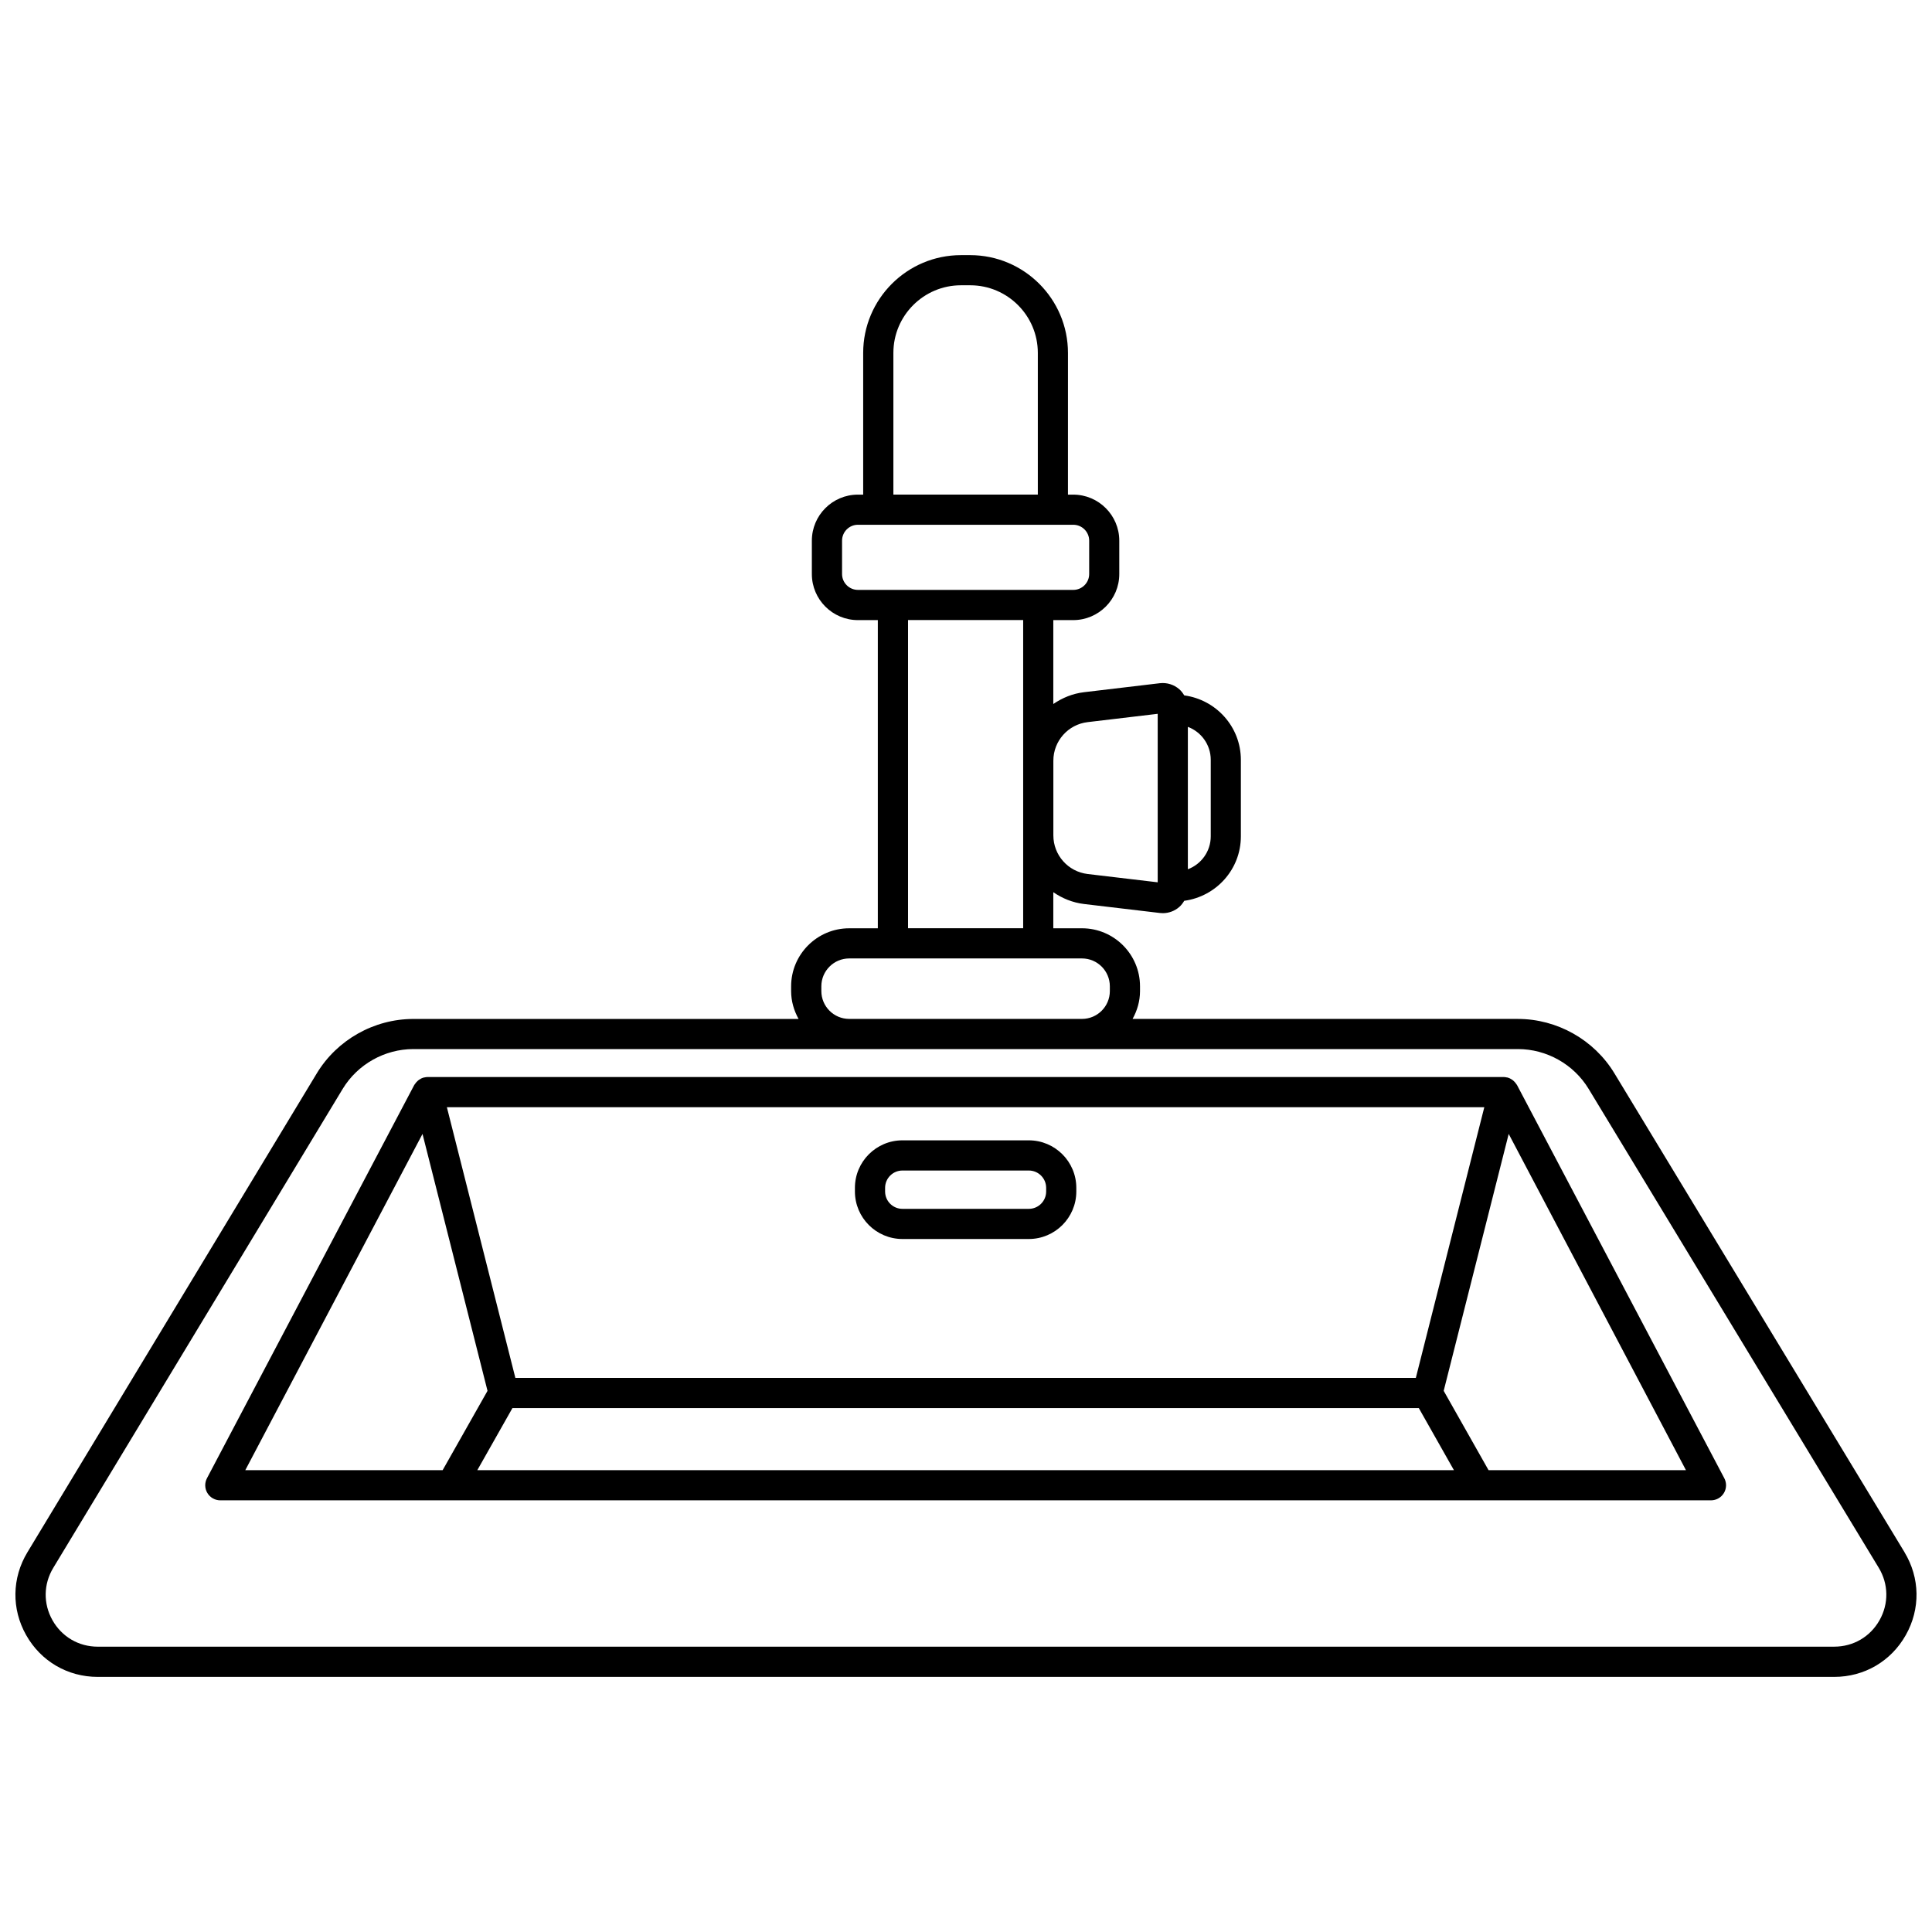 <?xml version="1.0" encoding="UTF-8"?>
<!-- Uploaded to: ICON Repo, www.svgrepo.com, Generator: ICON Repo Mixer Tools -->
<svg width="800px" height="800px" version="1.1" viewBox="144 144 512 512" xmlns="http://www.w3.org/2000/svg">
 <defs>
  <clipPath id="a">
   <path d="m148.09 211h503.81v378h-503.81z"/>
  </clipPath>
 </defs>
 <g clip-path="url(#a)">
  <path d="m648.71 555.34-76.879-126.91c-5.387-8.883-15.18-14.402-25.57-14.402h-102.12c1.219-2.199 1.973-4.695 1.973-7.379v-1.266c0-8.477-6.902-15.379-15.379-15.379h-7.598v-9.562c2.371 1.629 5.117 2.769 8.148 3.129l20.09 2.379c0.258 0.031 0.52 0.047 0.781 0.047 1.609 0 3.184-0.586 4.398-1.672 0.52-0.465 0.926-1.016 1.277-1.602 8.453-1.141 15.012-8.32 15.012-17.082v-20.273c0-8.762-6.562-15.945-15.012-17.086-0.348-0.586-0.754-1.141-1.277-1.602-1.414-1.254-3.297-1.84-5.184-1.625l-20.086 2.383c-3.031 0.359-5.777 1.504-8.148 3.129v-22.234h5.273c6.734 0 12.211-5.473 12.211-12.207v-8.84c0-6.734-5.477-12.207-12.211-12.207h-1.391l0.004-37.555c0-14.285-11.625-25.91-25.914-25.91h-2.445c-14.285 0-25.91 11.625-25.91 25.91v37.555h-1.395c-6.734 0-12.207 5.473-12.207 12.207v8.84c0 6.734 5.473 12.207 12.207 12.207h5.277v81.672h-7.598c-8.477 0-15.379 6.902-15.379 15.379v1.266c0 2.688 0.754 5.18 1.973 7.379l-102.1 0.004c-10.402 0-20.207 5.531-25.582 14.426l-76.684 126.91c-4.117 6.812-4.242 15.023-0.332 21.949 3.914 6.934 11 11.074 18.961 11.074h460.2c7.965 0 15.059-4.141 18.965-11.082 3.914-6.938 3.777-15.152-0.352-21.965zm-183.85-209.98v20.273c0 3.996-2.527 7.41-6.066 8.73v-37.738c3.539 1.324 6.066 4.738 6.066 8.734zm-32.621-9.988 18.562-2.203v44.652l-18.562-2.199c-5.184-0.617-9.09-5.016-9.09-10.234v-19.789c-0.004-5.219 3.906-9.617 9.09-10.227zm-51.484-97.855c0-9.879 8.035-17.914 17.914-17.914h2.445c9.879 0 17.918 8.035 17.918 17.914v37.555h-38.277zm-13.602 58.602v-8.84c0-2.32 1.891-4.211 4.211-4.211h57.062c2.324 0 4.215 1.891 4.215 4.211v8.84c0 2.32-1.891 4.211-4.215 4.211h-57.059c-2.324-0.004-4.215-1.891-4.215-4.211zm17.484 12.203h30.512v81.672h-30.512zm-22.973 98.32v-1.266c0-4.07 3.312-7.379 7.379-7.379h61.695c4.07 0 7.379 3.312 7.379 7.379v1.266c0 4.07-3.312 7.379-7.379 7.379h-61.695c-4.07 0-7.379-3.309-7.379-7.379zm280.43 166.73c-2.473 4.394-6.957 7.012-12 7.012l-460.19 0.004c-5.039 0-9.52-2.617-11.996-7.004s-2.398-9.578 0.207-13.887l76.688-126.91c3.938-6.519 11.125-10.57 18.742-10.57h292.73c7.609 0 14.785 4.043 18.727 10.551l76.883 126.91c2.606 4.309 2.684 9.508 0.211 13.891z"/>
 </g>
 <path d="m546.03 431.56c-0.02-0.039-0.055-0.066-0.074-0.109-0.047-0.082-0.113-0.152-0.168-0.234-0.211-0.316-0.457-0.59-0.738-0.828-0.094-0.078-0.176-0.152-0.277-0.223-0.383-0.27-0.801-0.484-1.254-0.605-0.016-0.004-0.023-0.016-0.039-0.02-0.051-0.012-0.102 0.004-0.152-0.008-0.273-0.055-0.543-0.113-0.828-0.113h-285.2c-0.285 0-0.559 0.055-0.832 0.117-0.051 0.012-0.102-0.004-0.152 0.008-0.016 0.004-0.023 0.016-0.039 0.02-0.457 0.121-0.871 0.336-1.254 0.605-0.102 0.066-0.184 0.145-0.277 0.223-0.285 0.238-0.531 0.516-0.742 0.832-0.055 0.078-0.121 0.148-0.168 0.234-0.02 0.039-0.055 0.066-0.074 0.109l-54.914 104.18c-0.652 1.238-0.609 2.731 0.113 3.926 0.727 1.199 2.023 1.93 3.422 1.93h395.04c1.402 0 2.699-0.734 3.422-1.93 0.723-1.199 0.766-2.691 0.113-3.926zm-266.23 85.598h240.2l9.305 16.449h-258.81zm239.41-7.996h-238.63l-18.152-71.742h274.93zm-263.24-64.66 17.227 68.086-11.891 21.02h-52.301zm282.51 89.105-11.887-21.02 17.227-68.086 46.973 89.105z"/>
 <path d="m416.64 446.2h-33.484c-6.945 0-12.594 5.648-12.594 12.594v0.961c0 6.945 5.648 12.594 12.594 12.594h33.484c6.945 0 12.594-5.648 12.594-12.594v-0.961c0.004-6.945-5.648-12.594-12.594-12.594zm4.602 13.559c0 2.539-2.062 4.598-4.598 4.598h-33.484c-2.539 0-4.598-2.062-4.598-4.598v-0.961c0-2.539 2.062-4.598 4.598-4.598h33.484c2.539 0 4.598 2.062 4.598 4.598z"/>
</svg>